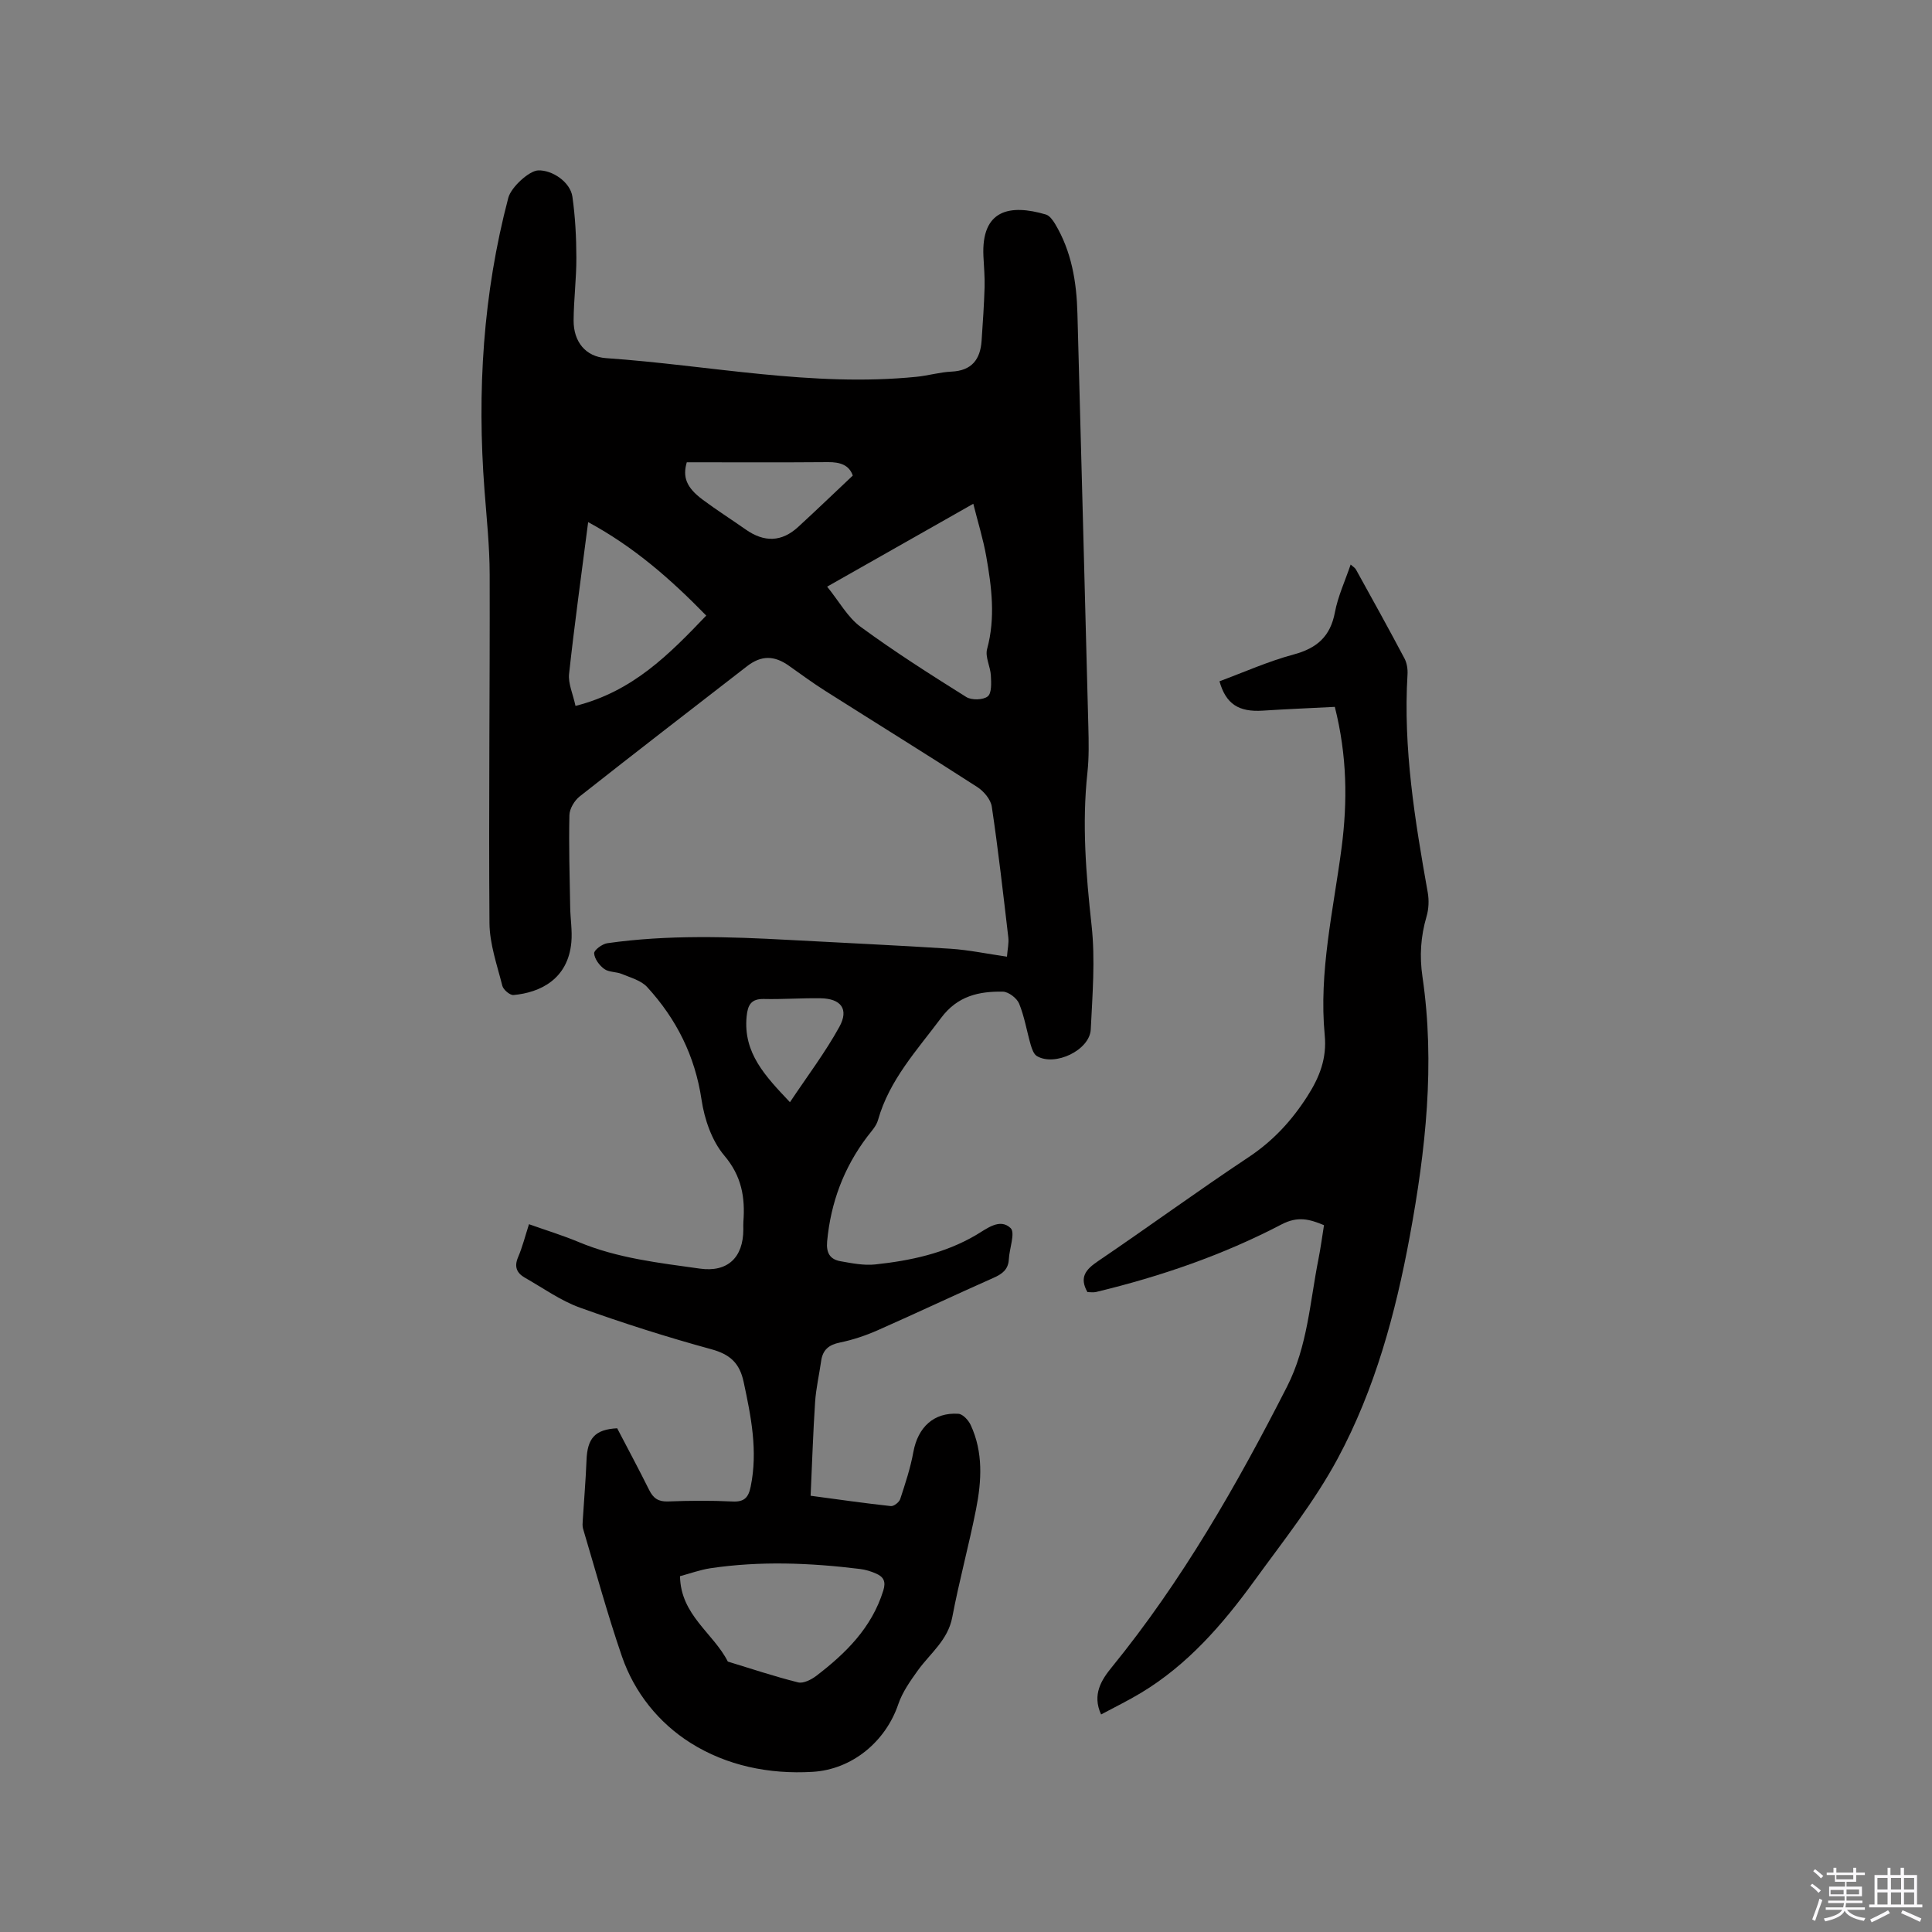 <svg enable-background="new 0 0 400 400" viewBox="0 0 400 400" xmlns="http://www.w3.org/2000/svg"><rect x="0" y="0" width="400" height="400" fill="#808080" stroke="none"/><path d="m374.8 390.4.4-.4c.7.5 1.3 1 1.8 1.4l-.5.5c-.5-.6-1.1-1.1-1.7-1.5zm1 7.3-.6-.3c.5-1.4 1.1-2.8 1.5-4.3.2.1.4.2.6.3-.5 1.3-1 2.8-1.5 4.3zm-.4-10.3.4-.4c.4.3 1 .8 1.7 1.4l-.5.5c-.4-.5-1-1-1.6-1.5zm2.5.3h1.7v-1h.6v1h3.5v-1h.6v1h1.8v.5h-1.8v1.4h-2v1h3.2v2h-3.2v.9h3.3v.5h-3.4c0 .3-.1.6-.1.9h4v.5h-3.7c.7.9 1.9 1.5 3.8 1.7-.1.2-.2.4-.3.6-2.1-.4-3.5-1.1-4-2.1-.4 1-1.8 1.7-4 2.2-.1-.2-.2-.4-.3-.6 2.1-.4 3.4-1 3.8-1.8h-3.4v-.5h3.6c.1-.3.1-.6.2-.9h-3.3v-.5h3.4c0-.3 0-.6 0-.9h-3.2v-2h3.3v-1h-2.1v-1.4h-1.7v-.5zm1.1 3.5v1h2.7c0-.3 0-.4 0-.4 0-.1 0-.2 0-.2 0-.1 0-.2 0-.3h-2.7zm1.2-3v.9h3.5v-.9zm4.7 3h-2.6v.6.4h2.6z" fill="#fbfafc"/><path d="m393.6 386.7h.6v1.5h2.7v6.1h1.1v.6h-11v-.6h1.1v-6.1h2.7v-1.5h.6v1.5h2.1v-1.5zm-2.7 8.8.4.6c-1.2.6-2.5 1.3-3.8 1.9-.1-.2-.2-.4-.3-.6 1.2-.6 2.5-1.2 3.7-1.9zm-2.2-6.7v2.4h2.1v-2.4zm0 3v2.5h2.1v-2.5zm2.8-3v2.4h2.1v-2.4zm0 3v2.5h2.1v-2.5zm6 6.1c-1.4-.7-2.7-1.3-3.9-1.8l.3-.6c1.5.6 2.7 1.2 3.9 1.7zm-1.2-9.1h-2.1v2.4h2.1zm-2.1 3v2.5h2.1v-2.5z" fill="#fbfafc"/><g fill="#010000"><path d="m167.83 309.68c5.91.79 11.25 1.56 16.61 2.14.61.07 1.73-.8 1.94-1.46 1.05-3.2 2.12-6.43 2.72-9.73.94-5.14 4.24-8.26 9.33-7.92.91.06 2.07 1.32 2.53 2.3 2.63 5.64 2.28 11.6 1.12 17.47-1.48 7.48-3.5 14.84-4.92 22.33-.9 4.78-4.56 7.47-7.12 11.02-1.57 2.19-3.21 4.5-4.06 7.01-2.61 7.71-9.53 13.51-17.73 14-9 .54-17.8-1.27-25.3-6-6.54-4.13-11.6-10.38-14.19-17.91-2.99-8.7-5.41-17.59-8.04-26.41-.17-.57-.1-1.24-.06-1.85.25-4.1.61-8.2.77-12.31.17-4.59 1.74-6.41 6.35-6.65 2.17 4.17 4.47 8.44 6.62 12.77.85 1.72 1.9 2.45 3.91 2.38 4.45-.17 8.91-.21 13.36.01 2.47.12 3.3-.87 3.75-3.08 1.52-7.39.08-14.51-1.46-21.69-.83-3.88-2.8-5.69-6.67-6.75-9.18-2.51-18.27-5.4-27.22-8.62-4.02-1.45-7.63-4.06-11.39-6.19-1.68-.96-2.27-2.26-1.42-4.24.9-2.11 1.47-4.37 2.26-6.84 3.6 1.28 7.02 2.32 10.31 3.7 8.03 3.35 16.58 4.3 25.05 5.49 5.78.82 9.01-2.31 9.02-8.11 0-.53-.03-1.06.01-1.59.38-5.05-.35-9.45-3.95-13.7-2.57-3.04-4.11-7.5-4.71-11.54-1.35-9.08-5.2-16.74-11.27-23.36-1.25-1.36-3.42-1.94-5.24-2.7-1.16-.48-2.67-.34-3.63-1.03-1.01-.73-2.02-2.09-2.1-3.24-.05-.66 1.68-1.96 2.74-2.1 12.55-1.78 25.15-1.36 37.75-.67 11.11.61 22.22 1.1 33.32 1.82 3.77.25 7.5 1.04 11.66 1.64.12-1.55.42-2.8.28-3.99-1.06-9.03-2.08-18.08-3.42-27.07-.22-1.49-1.65-3.19-3-4.06-10.41-6.72-20.96-13.24-31.43-19.88-2.59-1.64-5.07-3.46-7.57-5.23-3.05-2.17-5.74-2.18-8.68.1-11.57 8.96-23.15 17.89-34.64 26.95-1.09.86-2.1 2.55-2.13 3.88-.14 6.34.05 12.69.16 19.04.04 2.43.46 4.89.24 7.29-.7 7.63-6.44 10.4-11.97 10.91-.74.07-2.12-1.1-2.32-1.92-1.08-4.29-2.63-8.64-2.66-12.98-.18-24.06.1-48.13.04-72.2-.01-5.81-.63-11.62-1.07-17.42-1.56-20.45-.31-40.66 4.93-60.54.57-2.18 4.3-5.6 6.18-5.67 2.93-.11 6.66 2.42 7.09 5.45.59 4.16.81 8.4.82 12.61.02 4.34-.55 8.68-.57 13.02-.02 4.36 2.45 7.5 6.74 7.79 21.41 1.48 42.65 6.03 64.27 3.86 2.42-.24 4.8-.96 7.21-1.07 4.21-.19 5.99-2.52 6.25-6.41.25-3.69.51-7.39.62-11.08.06-2.11-.14-4.24-.24-6.35-.48-9.68 5.43-10.9 12.92-8.69.76.22 1.44 1.16 1.9 1.92 3.43 5.71 4.47 12.04 4.64 18.58.76 28.5 1.53 57.01 2.26 85.51.08 3.18.15 6.38-.19 9.53-1.15 10.6-.3 21.08.86 31.64.78 7.09.18 14.37-.17 21.54-.21 4.3-7.42 7.73-11.15 5.52-.66-.39-1.03-1.48-1.28-2.32-.82-2.85-1.29-5.82-2.4-8.54-.47-1.14-2.2-2.46-3.38-2.48-4.95-.08-9.37.88-12.76 5.42-4.99 6.7-10.73 12.83-13.08 21.17-.35 1.26-1.4 2.35-2.23 3.44-4.86 6.43-7.55 13.64-8.3 21.66-.22 2.39.58 3.73 2.74 4.12 2.37.42 4.85.92 7.21.67 7.29-.78 14.41-2.29 20.88-6.09 2.19-1.28 4.92-3.58 7.16-1.43 1 .96-.26 4.22-.37 6.44-.11 2.13-1.36 3.05-3.17 3.85-8.03 3.56-15.98 7.32-24.02 10.87-2.49 1.1-5.14 1.98-7.8 2.53-2.31.47-3.55 1.53-3.87 3.82-.4 2.83-1.06 5.64-1.25 8.48-.42 6.32-.62 12.66-.93 19.42zm3.42-188.22c2.5 3.08 4.24 6.34 6.92 8.31 7.06 5.18 14.47 9.89 21.89 14.54 1.1.69 3.49.63 4.44-.13.84-.67.73-2.82.65-4.3-.09-1.86-1.23-3.87-.78-5.51 1.76-6.47.94-12.83-.18-19.19-.63-3.56-1.72-7.04-2.68-10.88-10.33 5.86-19.88 11.28-30.26 17.16zm-30.46 204.87c.12 8.06 6.91 11.79 9.9 17.68 4.84 1.47 9.65 3.09 14.55 4.31 1.08.27 2.72-.56 3.75-1.34 6.12-4.68 11.49-9.96 13.88-17.65.6-1.91.05-2.86-1.47-3.53-1.05-.47-2.2-.82-3.34-.96-10.32-1.27-20.67-1.69-31-.15-2.13.33-4.2 1.09-6.27 1.64zm-21.64-180.18c11.88-3 19.35-10.63 27.07-18.7-7.43-7.62-15.04-14.27-24.45-19.35-1.4 10.9-2.83 21.15-3.95 31.43-.21 2.01.81 4.15 1.33 6.62zm23.04-50.44c-.87 3.01-.16 5.17 3.29 7.74 2.88 2.15 5.93 4.08 8.87 6.15 3.87 2.73 7.48 2.64 10.91-.51 3.79-3.48 7.5-7.05 11.3-10.63-.75-2.18-2.62-2.8-5.1-2.78-9.6.08-19.2.03-29.27.03zm21.36 132.49c3.59-5.39 7.3-10.28 10.23-15.6 2.03-3.68.33-5.86-3.91-5.92-3.91-.06-7.82.24-11.73.15-2.67-.06-3.33 1.29-3.56 3.62-.73 7.57 3.86 12.34 8.97 17.75z"/><path d="m276.36 146.35c-5.04.26-9.98.46-14.92.78-4.96.32-7.63-1.35-8.96-6.08 5.09-1.88 10.11-4.14 15.37-5.55 4.82-1.3 7.59-3.73 8.53-8.73.62-3.29 2.08-6.43 3.26-9.89.45.42.9.67 1.1 1.04 3.38 6.11 6.77 12.22 10.04 18.4.51.96.7 2.23.63 3.34-.92 15.26 1.53 30.2 4.19 45.12.28 1.6.21 3.41-.25 4.97-1.21 4.14-1.48 8.18-.84 12.51 2.64 18.05.66 35.88-2.63 53.7-2.96 16.03-7.22 31.68-14.92 46.01-4.83 8.98-11.3 17.11-17.33 25.41-6.5 8.95-13.73 17.28-23.36 23.09-2.61 1.58-5.37 2.92-8.3 4.49-1.91-4.13.11-7.21 2.22-9.79 14.53-17.85 25.87-37.67 36.28-58.09 4.25-8.34 4.73-17.5 6.5-26.39.45-2.27.76-4.58 1.15-7.03-2.99-1.24-5.41-1.93-8.81-.15-12.13 6.34-25.05 10.77-38.37 13.98-.58.14-1.23.02-1.8.02-1.73-3.06-.35-4.68 2.19-6.4 10.43-7.07 20.62-14.52 31.12-21.49 5.07-3.36 8.92-7.51 12.19-12.6 2.58-4.01 4.09-7.91 3.63-12.69-1.25-13.14 1.8-25.91 3.49-38.8 1.24-9.55 1.16-19.02-1.4-29.18z"/></g></svg>